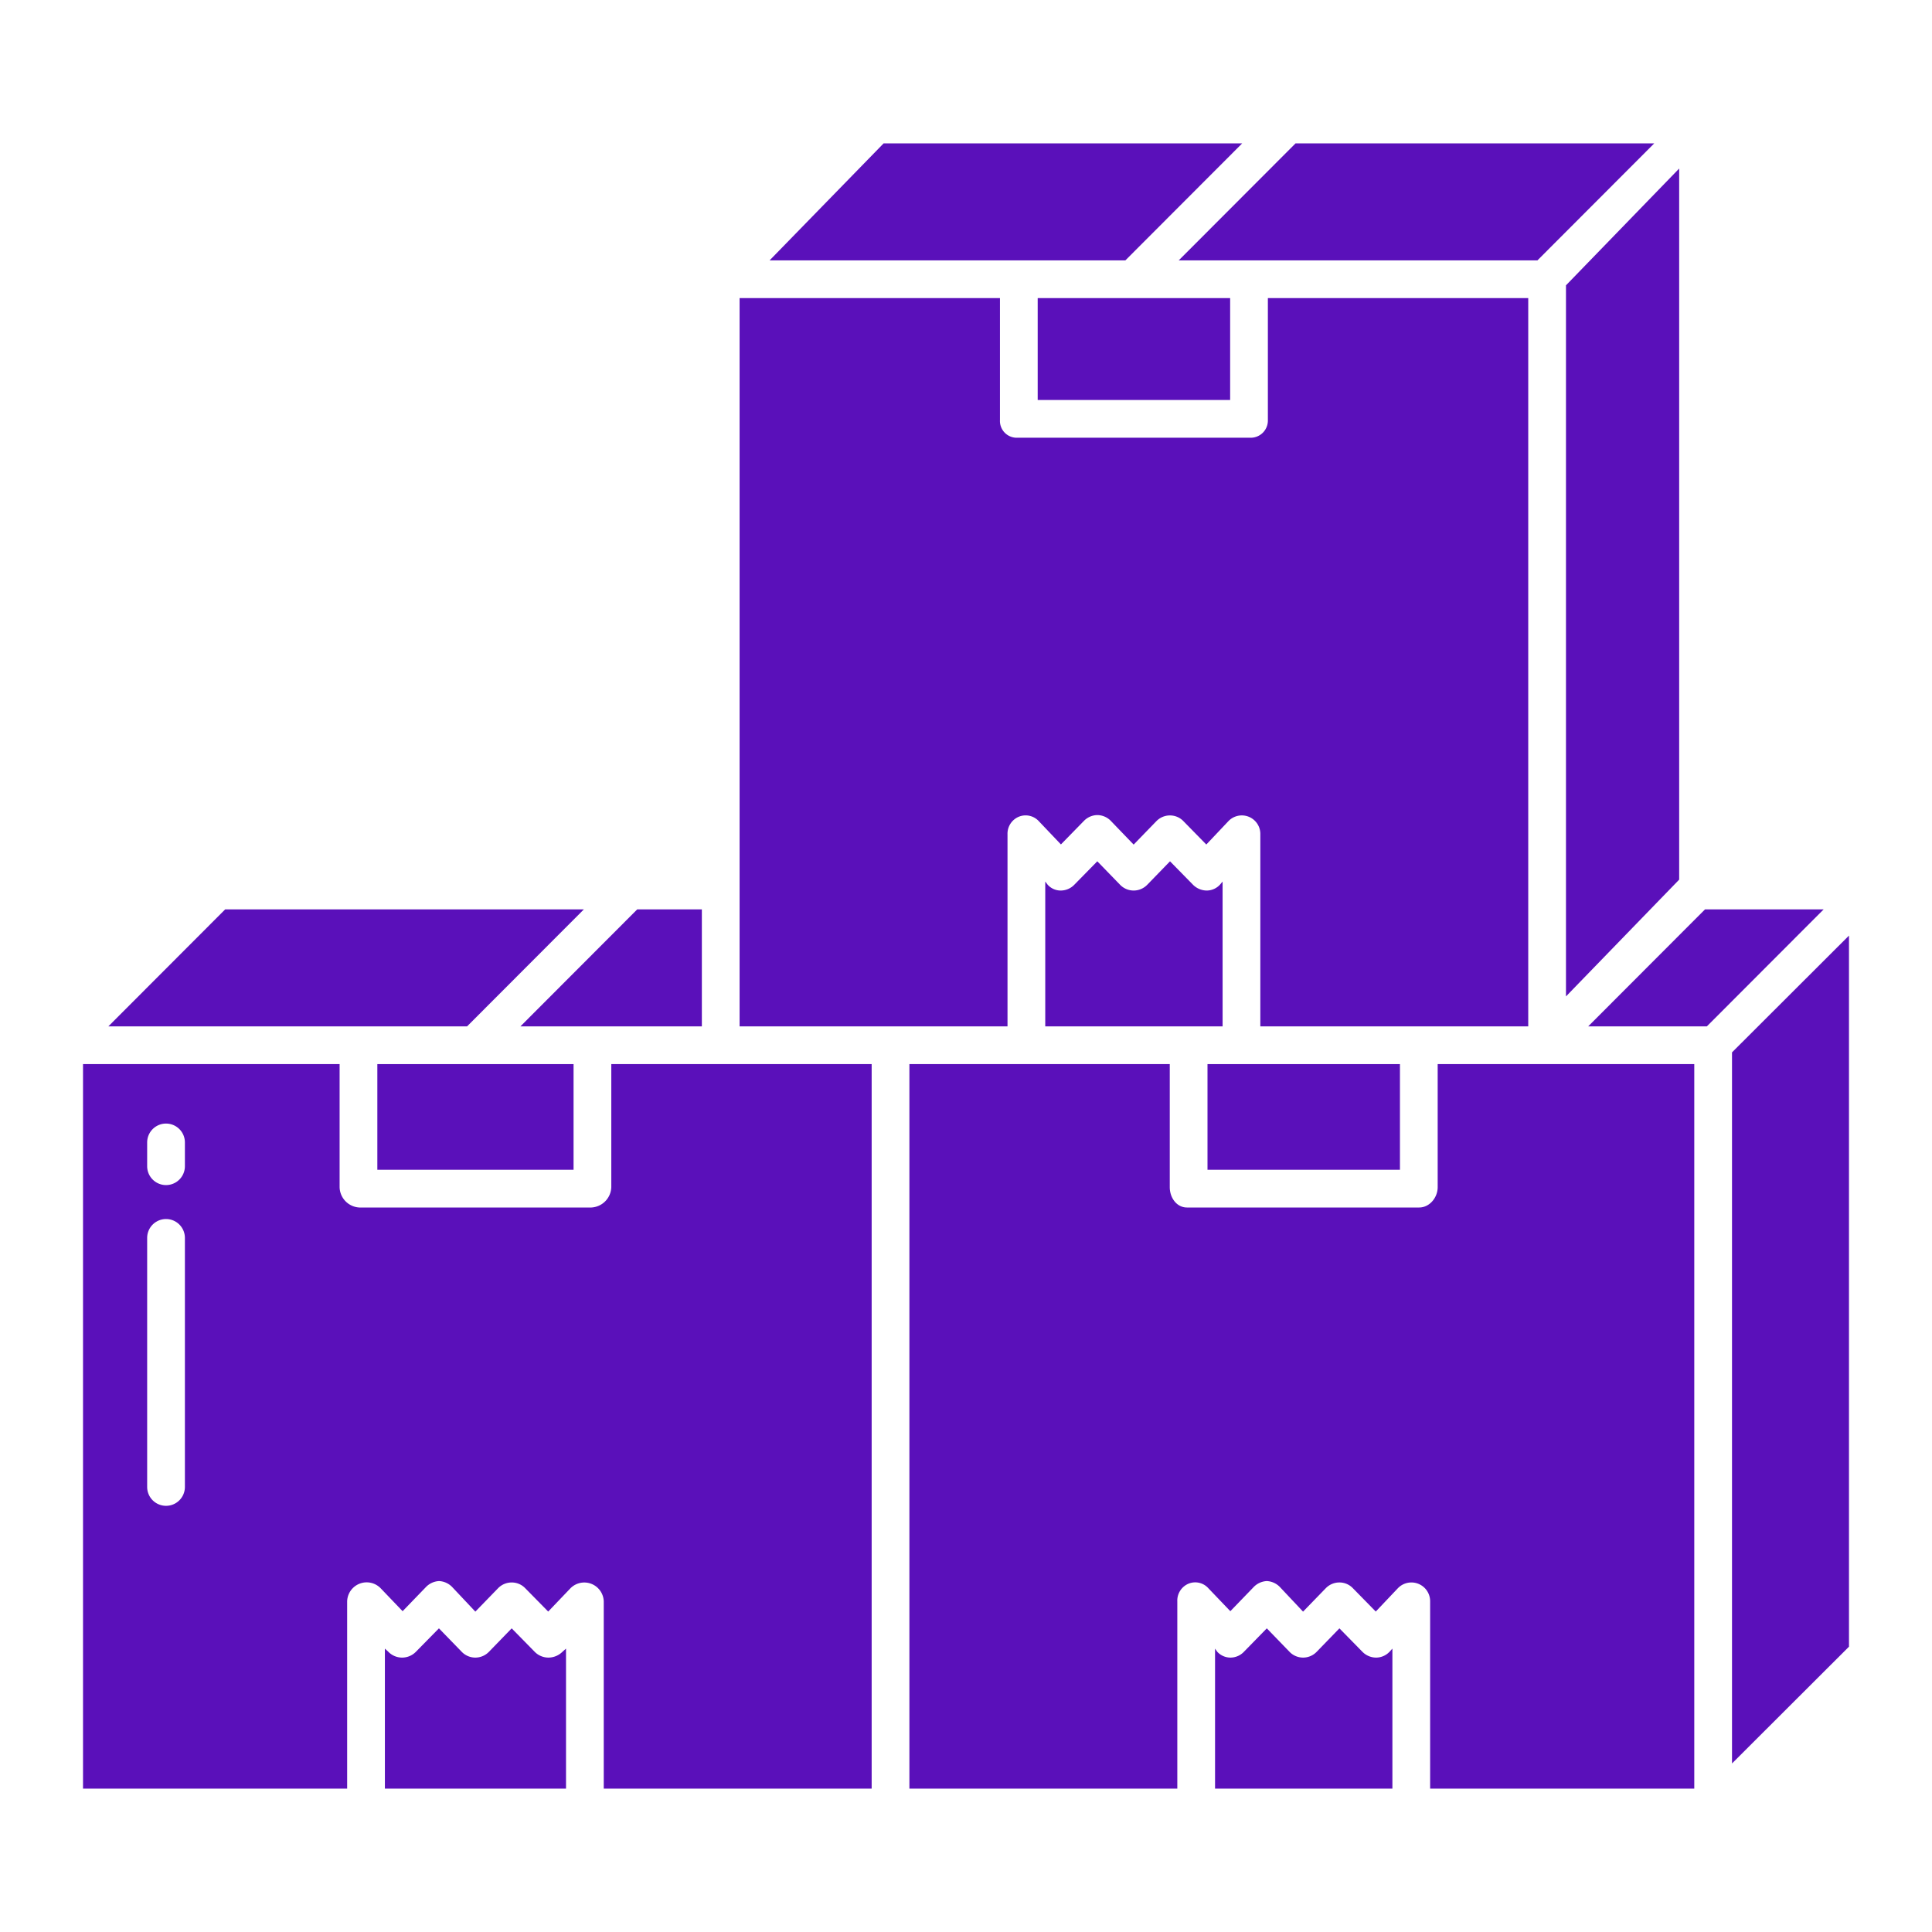 <svg xmlns="http://www.w3.org/2000/svg" xmlns:xlink="http://www.w3.org/1999/xlink" xmlns:svgjs="http://svgjs.com/svgjs" width="512" height="512" x="0" y="0" viewBox="0 0 512 512" style="enable-background:new 0 0 512 512" xml:space="preserve" class=""><g><path xmlns="http://www.w3.org/2000/svg" d="m100 282h52v28h-52z" fill="#5a10ba" data-original="#000000" class=""></path><path xmlns="http://www.w3.org/2000/svg" d="m234.164 38-30.213 31h94.286l30.951-31z" fill="#5a10ba" data-original="#000000" class=""></path><path xmlns="http://www.w3.org/2000/svg" d="m154.727 241h-95.06l-30.95 31h95.06z" fill="#5a10ba" data-original="#000000" class=""></path><path xmlns="http://www.w3.org/2000/svg" d="m438.389 38h-95.06l-30.95 31h95.059z" fill="#5a10ba" data-original="#000000" class=""></path><path xmlns="http://www.w3.org/2000/svg" d="m145.344 439.28a5.113 5.113 0 0 1 -3.61-1.5l-6.131-6.249-6.046 6.231a5.009 5.009 0 0 1 -7.182 0l-6.053-6.231-6.145 6.249a5.1 5.1 0 0 1 -7.282-.058l-.895-.822v37.1h48v-37.1l-.925.822a5.335 5.335 0 0 1 -3.731 1.558z" fill="#5a10ba" data-original="#000000" class=""></path><path xmlns="http://www.w3.org/2000/svg" d="m275 79h51v27h-51z" fill="#5a10ba" data-original="#000000" class=""></path><path xmlns="http://www.w3.org/2000/svg" d="m445 44.662-30 30.951v188.446l30-30.951z" fill="#5a10ba" data-original="#000000" class=""></path><path xmlns="http://www.w3.org/2000/svg" d="m186 241h-17.132l-30.95 31h48.082z" fill="#5a10ba" data-original="#000000" class=""></path><path xmlns="http://www.w3.org/2000/svg" d="m381 314.616c0 2.762-2.151 5.384-4.912 5.384h-61.525c-2.761 0-4.563-2.622-4.563-5.384v-32.616h-69v192h71v-49.628a4.85 4.85 0 0 1 2.94-4.667 4.668 4.668 0 0 1 5.273 1.178l5.838 6.1 6.09-6.3a5.2 5.2 0 0 1 3.57-1.685h.013a5.179 5.179 0 0 1 3.575 1.7l6.026 6.4 6.026-6.211a5 5 0 0 1 3.574-1.518 4.9 4.9 0 0 1 3.58 1.5l6.087 6.209 5.83-6.15a4.966 4.966 0 0 1 8.578 3.444v49.628h70v-192h-68z" fill="#5a10ba" data-original="#000000" class=""></path><path xmlns="http://www.w3.org/2000/svg" d="m364.7 439.28a5.106 5.106 0 0 1 -3.61-1.5l-6.129-6.249-6.044 6.231a4.991 4.991 0 0 1 -7.167 0l-6.032-6.231-6.105 6.249a4.94 4.94 0 0 1 -3.559 1.5 4.768 4.768 0 0 1 -3.481-1.557l-.573-.823v37.1h47v-37.1l-.747.822a4.927 4.927 0 0 1 -3.553 1.558z" fill="#5a10ba" data-original="#000000" class=""></path><path xmlns="http://www.w3.org/2000/svg" d="m459 467.337 31-30.95v-188.446l-31 30.95z" fill="#5a10ba" data-original="#000000" class=""></path><path xmlns="http://www.w3.org/2000/svg" d="m324 233.623-.694.821a4.81 4.81 0 0 1 -3.5 1.558 5.194 5.194 0 0 1 -3.611-1.5l-6.13-6.249-6.045 6.23a5 5 0 0 1 -7.177 0l-6.046-6.231-6.13 6.249a5 5 0 0 1 -3.567 1.499h-.041a4.618 4.618 0 0 1 -3.432-1.557l-.625-.82v38.377h47z" fill="#5a10ba" data-original="#000000" class=""></path><path xmlns="http://www.w3.org/2000/svg" d="m451.84 241-30.95 31h31.443l30.95-31z" fill="#5a10ba" data-original="#000000" class=""></path><path xmlns="http://www.w3.org/2000/svg" d="m405 79h-69v32.338a4.559 4.559 0 0 1 -4.806 4.662h-61.526a4.447 4.447 0 0 1 -4.668-4.662v-32.338h-69v193h71v-50.906a4.872 4.872 0 0 1 2.993-4.65 4.753 4.753 0 0 1 5.325 1.2l5.839 6.138 6.09-6.232a5.047 5.047 0 0 1 3.57-1.546h.013a5.031 5.031 0 0 1 3.574 1.564l6.026 6.258 6.025-6.211a5 5 0 0 1 3.572-1.517 4.937 4.937 0 0 1 3.578 1.5l6.079 6.209 5.817-6.151a4.909 4.909 0 0 1 8.5 3.443v50.901h71z" fill="#5a10ba" data-original="#000000" class=""></path><path xmlns="http://www.w3.org/2000/svg" d="m320 282h51v28h-51z" fill="#5a10ba" data-original="#000000" class=""></path><path xmlns="http://www.w3.org/2000/svg" d="m162 314.616a5.574 5.574 0 0 1 -5.267 5.384h-61.525a5.521 5.521 0 0 1 -5.208-5.384v-32.616h-68v192h70v-49.628a5.173 5.173 0 0 1 8.857-3.489l5.839 6.1 6.09-6.3a5.2 5.2 0 0 1 3.57-1.685h.013a5.181 5.181 0 0 1 3.576 1.7l6.027 6.4 6.028-6.208a5.011 5.011 0 0 1 3.579-1.518 4.942 4.942 0 0 1 3.592 1.5l6.109 6.209 5.875-6.15a5.16 5.16 0 0 1 8.845 3.441v49.628h71v-192h-69zm-113 79.442a5 5 0 0 1 -10 0v-66a5 5 0 0 1 10 0zm0-85a5 5 0 0 1 -10 0v-6.3a5 5 0 0 1 10 0z" fill="#5a10ba" data-original="#000000" class=""></path></g></svg>